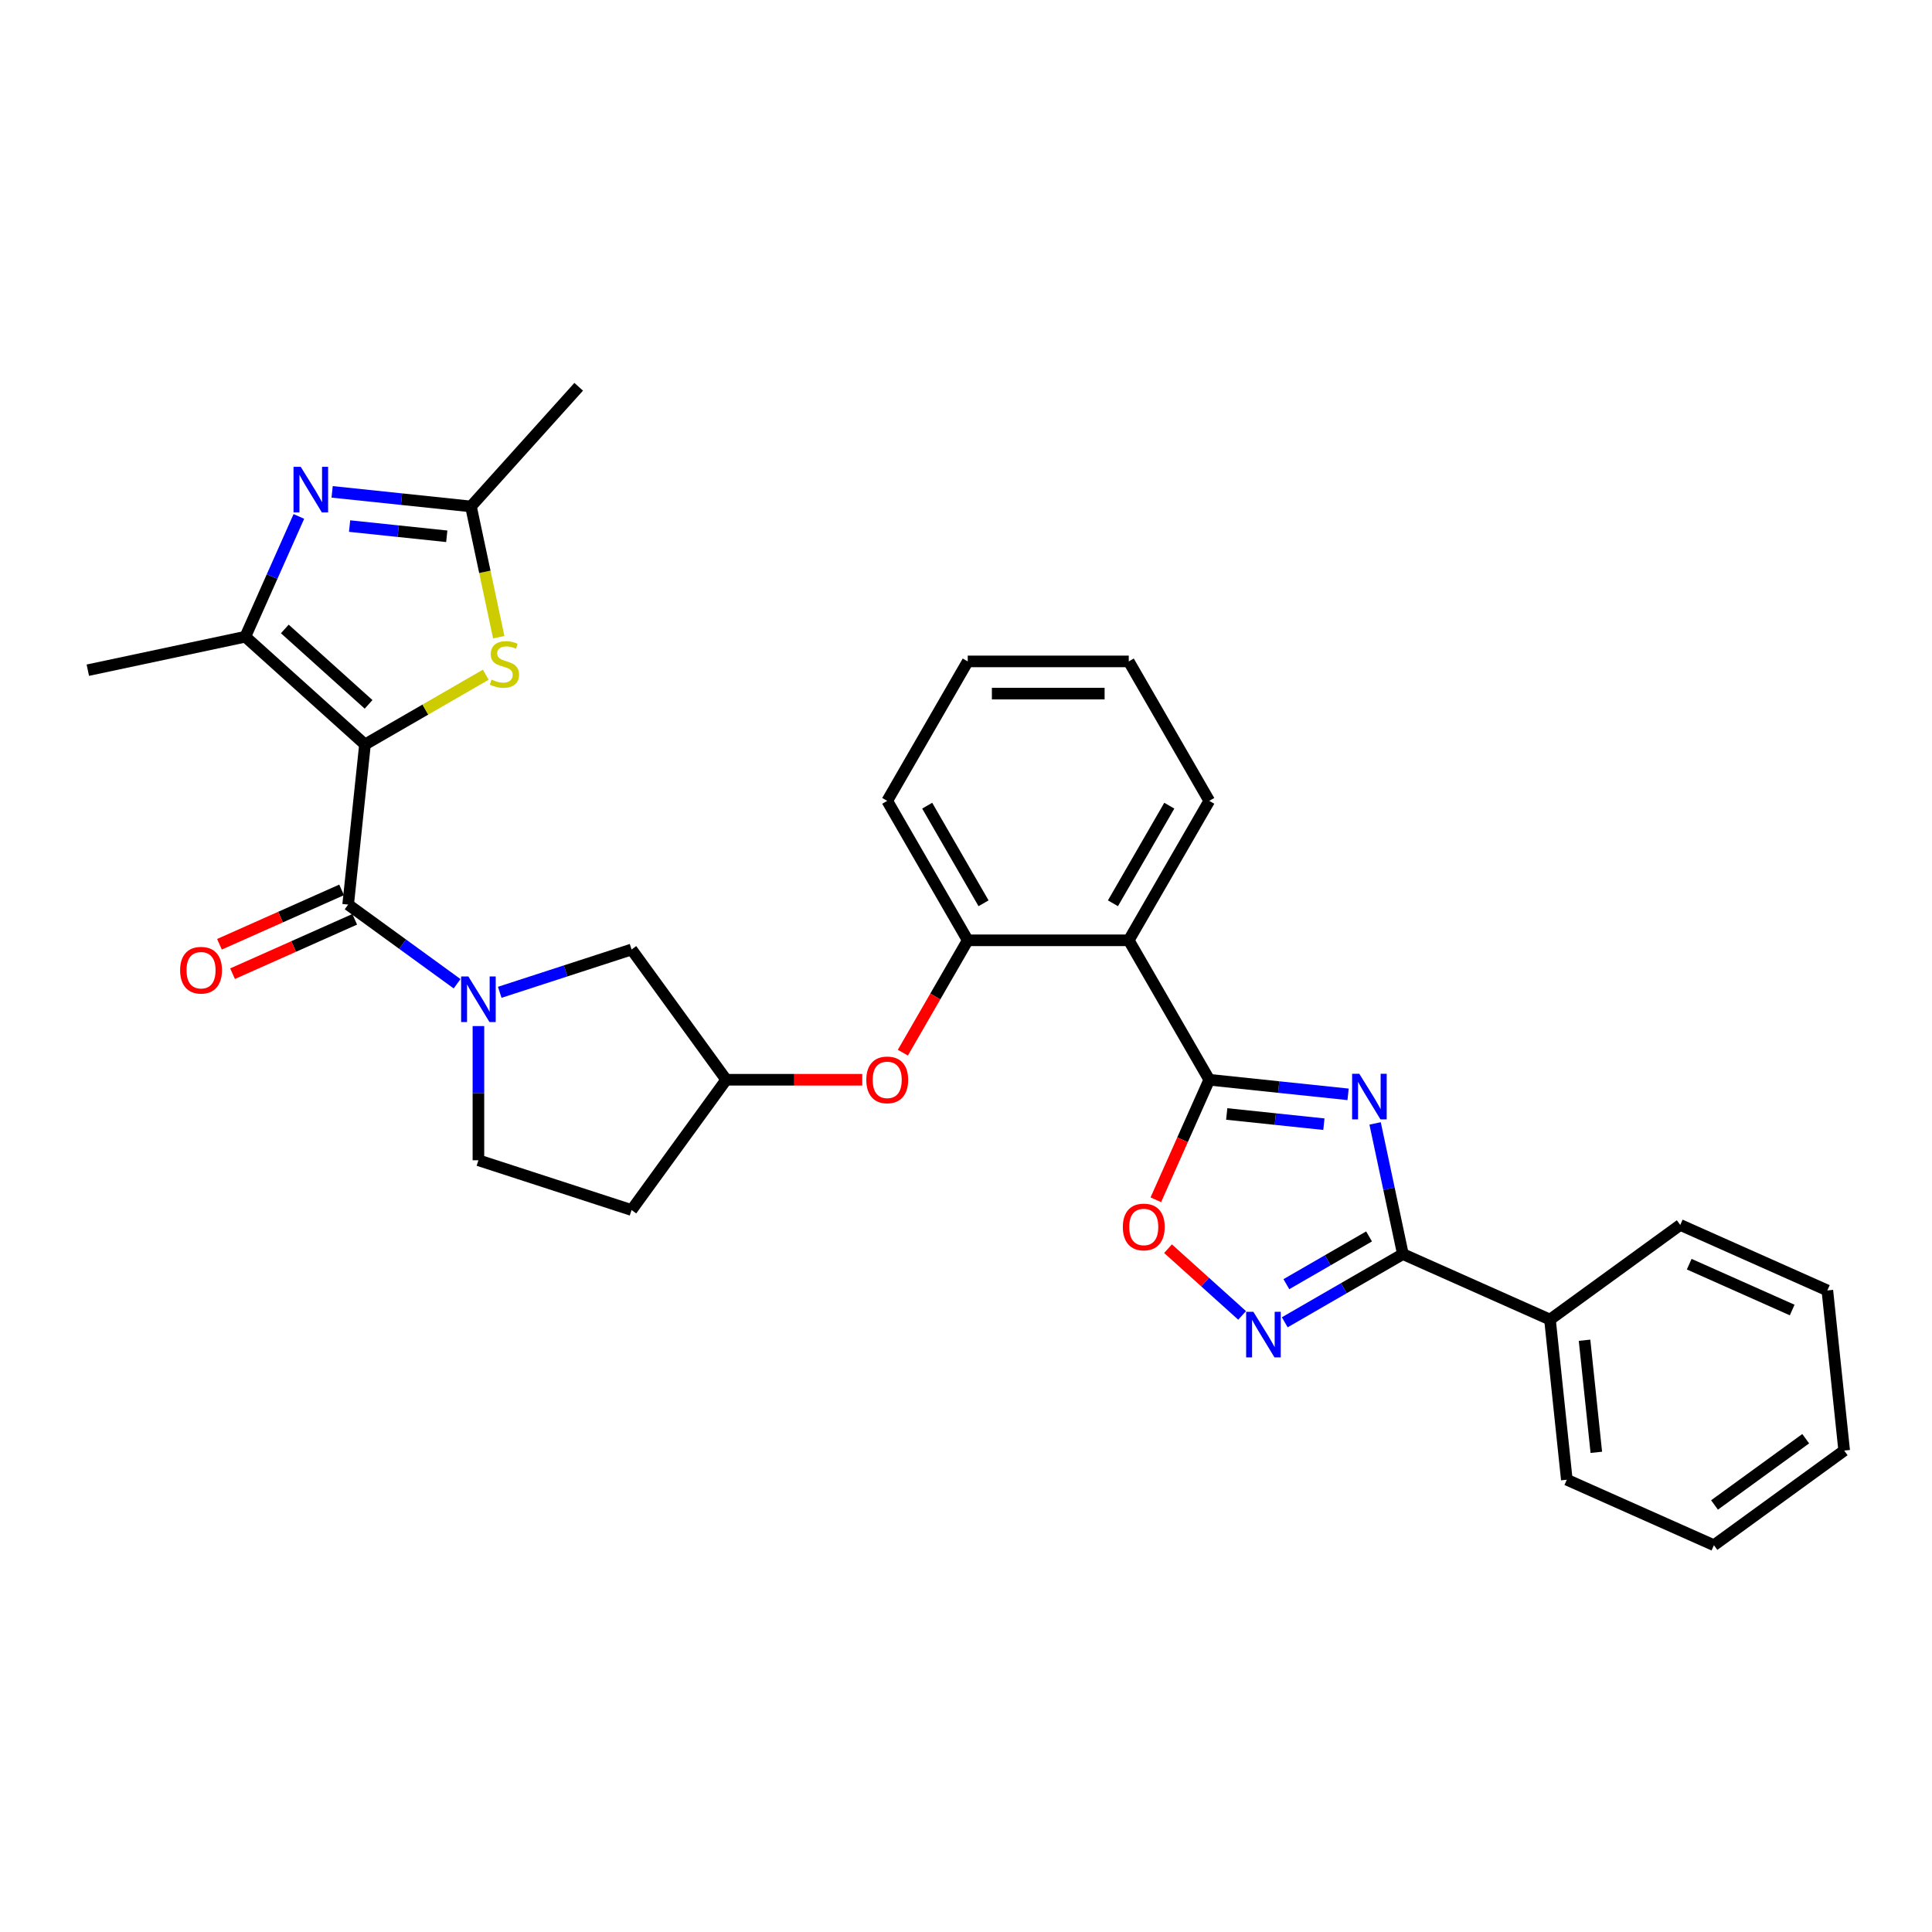 <?xml version='1.0' encoding='iso-8859-1'?>
<svg version='1.1' baseProfile='full'
              xmlns='http://www.w3.org/2000/svg'
                      xmlns:rdkit='http://www.rdkit.org/xml'
                      xmlns:xlink='http://www.w3.org/1999/xlink'
                  xml:space='preserve'
width='1000px' height='1000px' viewBox='0 0 1000 1000'>
<!-- END OF HEADER -->
<rect style='opacity:1.0;fill:#FFFFFF;stroke:none' width='1000' height='1000' x='0' y='0'> </rect>
<path class='bond-0' d='M 188.914,385.332 L 180.202,468.219' style='fill:none;fill-rule:evenodd;stroke:#000000;stroke-width:6px;stroke-linecap:butt;stroke-linejoin:miter;stroke-opacity:1' />
<path class='bond-1' d='M 188.914,385.332 L 126.977,329.564' style='fill:none;fill-rule:evenodd;stroke:#000000;stroke-width:6px;stroke-linecap:butt;stroke-linejoin:miter;stroke-opacity:1' />
<path class='bond-1' d='M 190.777,364.579 L 147.421,325.542' style='fill:none;fill-rule:evenodd;stroke:#000000;stroke-width:6px;stroke-linecap:butt;stroke-linejoin:miter;stroke-opacity:1' />
<path class='bond-2' d='M 188.914,385.332 L 220.177,367.282' style='fill:none;fill-rule:evenodd;stroke:#000000;stroke-width:6px;stroke-linecap:butt;stroke-linejoin:miter;stroke-opacity:1' />
<path class='bond-2' d='M 220.177,367.282 L 251.441,349.232' style='fill:none;fill-rule:evenodd;stroke:#CCCC00;stroke-width:6px;stroke-linecap:butt;stroke-linejoin:miter;stroke-opacity:1' />
<path class='bond-3' d='M 697.767,566.432 L 661.841,562.656' style='fill:none;fill-rule:evenodd;stroke:#0000FF;stroke-width:6px;stroke-linecap:butt;stroke-linejoin:miter;stroke-opacity:1' />
<path class='bond-3' d='M 661.841,562.656 L 625.914,558.88' style='fill:none;fill-rule:evenodd;stroke:#000000;stroke-width:6px;stroke-linecap:butt;stroke-linejoin:miter;stroke-opacity:1' />
<path class='bond-3' d='M 685.247,581.876 L 660.098,579.233' style='fill:none;fill-rule:evenodd;stroke:#0000FF;stroke-width:6px;stroke-linecap:butt;stroke-linejoin:miter;stroke-opacity:1' />
<path class='bond-3' d='M 660.098,579.233 L 634.95,576.59' style='fill:none;fill-rule:evenodd;stroke:#000000;stroke-width:6px;stroke-linecap:butt;stroke-linejoin:miter;stroke-opacity:1' />
<path class='bond-4' d='M 711.753,581.476 L 718.941,615.295' style='fill:none;fill-rule:evenodd;stroke:#0000FF;stroke-width:6px;stroke-linecap:butt;stroke-linejoin:miter;stroke-opacity:1' />
<path class='bond-4' d='M 718.941,615.295 L 726.13,649.114' style='fill:none;fill-rule:evenodd;stroke:#000000;stroke-width:6px;stroke-linecap:butt;stroke-linejoin:miter;stroke-opacity:1' />
<path class='bond-5' d='M 625.914,558.88 L 584.242,486.702' style='fill:none;fill-rule:evenodd;stroke:#000000;stroke-width:6px;stroke-linecap:butt;stroke-linejoin:miter;stroke-opacity:1' />
<path class='bond-6' d='M 625.914,558.88 L 612.085,589.94' style='fill:none;fill-rule:evenodd;stroke:#000000;stroke-width:6px;stroke-linecap:butt;stroke-linejoin:miter;stroke-opacity:1' />
<path class='bond-6' d='M 612.085,589.94 L 598.257,621' style='fill:none;fill-rule:evenodd;stroke:#FF0000;stroke-width:6px;stroke-linecap:butt;stroke-linejoin:miter;stroke-opacity:1' />
<path class='bond-7' d='M 180.202,468.219 L 208.398,488.705' style='fill:none;fill-rule:evenodd;stroke:#000000;stroke-width:6px;stroke-linecap:butt;stroke-linejoin:miter;stroke-opacity:1' />
<path class='bond-7' d='M 208.398,488.705 L 236.594,509.19' style='fill:none;fill-rule:evenodd;stroke:#0000FF;stroke-width:6px;stroke-linecap:butt;stroke-linejoin:miter;stroke-opacity:1' />
<path class='bond-8' d='M 176.812,460.605 L 145.202,474.679' style='fill:none;fill-rule:evenodd;stroke:#000000;stroke-width:6px;stroke-linecap:butt;stroke-linejoin:miter;stroke-opacity:1' />
<path class='bond-8' d='M 145.202,474.679 L 113.592,488.753' style='fill:none;fill-rule:evenodd;stroke:#FF0000;stroke-width:6px;stroke-linecap:butt;stroke-linejoin:miter;stroke-opacity:1' />
<path class='bond-8' d='M 183.592,475.833 L 151.982,489.907' style='fill:none;fill-rule:evenodd;stroke:#000000;stroke-width:6px;stroke-linecap:butt;stroke-linejoin:miter;stroke-opacity:1' />
<path class='bond-8' d='M 151.982,489.907 L 120.372,503.98' style='fill:none;fill-rule:evenodd;stroke:#FF0000;stroke-width:6px;stroke-linecap:butt;stroke-linejoin:miter;stroke-opacity:1' />
<path class='bond-9' d='M 126.977,329.564 L 140.836,298.437' style='fill:none;fill-rule:evenodd;stroke:#000000;stroke-width:6px;stroke-linecap:butt;stroke-linejoin:miter;stroke-opacity:1' />
<path class='bond-9' d='M 140.836,298.437 L 154.694,267.31' style='fill:none;fill-rule:evenodd;stroke:#0000FF;stroke-width:6px;stroke-linecap:butt;stroke-linejoin:miter;stroke-opacity:1' />
<path class='bond-10' d='M 126.977,329.564 L 45.455,346.892' style='fill:none;fill-rule:evenodd;stroke:#000000;stroke-width:6px;stroke-linecap:butt;stroke-linejoin:miter;stroke-opacity:1' />
<path class='bond-11' d='M 726.13,649.114 L 802.268,683.013' style='fill:none;fill-rule:evenodd;stroke:#000000;stroke-width:6px;stroke-linecap:butt;stroke-linejoin:miter;stroke-opacity:1' />
<path class='bond-12' d='M 726.13,649.114 L 695.558,666.765' style='fill:none;fill-rule:evenodd;stroke:#000000;stroke-width:6px;stroke-linecap:butt;stroke-linejoin:miter;stroke-opacity:1' />
<path class='bond-12' d='M 695.558,666.765 L 664.987,684.415' style='fill:none;fill-rule:evenodd;stroke:#0000FF;stroke-width:6px;stroke-linecap:butt;stroke-linejoin:miter;stroke-opacity:1' />
<path class='bond-12' d='M 708.624,639.974 L 687.224,652.329' style='fill:none;fill-rule:evenodd;stroke:#000000;stroke-width:6px;stroke-linecap:butt;stroke-linejoin:miter;stroke-opacity:1' />
<path class='bond-12' d='M 687.224,652.329 L 665.824,664.684' style='fill:none;fill-rule:evenodd;stroke:#0000FF;stroke-width:6px;stroke-linecap:butt;stroke-linejoin:miter;stroke-opacity:1' />
<path class='bond-13' d='M 258.664,513.622 L 292.779,502.537' style='fill:none;fill-rule:evenodd;stroke:#0000FF;stroke-width:6px;stroke-linecap:butt;stroke-linejoin:miter;stroke-opacity:1' />
<path class='bond-13' d='M 292.779,502.537 L 326.894,491.453' style='fill:none;fill-rule:evenodd;stroke:#000000;stroke-width:6px;stroke-linecap:butt;stroke-linejoin:miter;stroke-opacity:1' />
<path class='bond-14' d='M 247.629,531.093 L 247.629,565.822' style='fill:none;fill-rule:evenodd;stroke:#0000FF;stroke-width:6px;stroke-linecap:butt;stroke-linejoin:miter;stroke-opacity:1' />
<path class='bond-14' d='M 247.629,565.822 L 247.629,600.552' style='fill:none;fill-rule:evenodd;stroke:#000000;stroke-width:6px;stroke-linecap:butt;stroke-linejoin:miter;stroke-opacity:1' />
<path class='bond-15' d='M 171.911,254.585 L 207.837,258.361' style='fill:none;fill-rule:evenodd;stroke:#0000FF;stroke-width:6px;stroke-linecap:butt;stroke-linejoin:miter;stroke-opacity:1' />
<path class='bond-15' d='M 207.837,258.361 L 243.764,262.137' style='fill:none;fill-rule:evenodd;stroke:#000000;stroke-width:6px;stroke-linecap:butt;stroke-linejoin:miter;stroke-opacity:1' />
<path class='bond-15' d='M 180.947,272.295 L 206.095,274.938' style='fill:none;fill-rule:evenodd;stroke:#0000FF;stroke-width:6px;stroke-linecap:butt;stroke-linejoin:miter;stroke-opacity:1' />
<path class='bond-15' d='M 206.095,274.938 L 231.244,277.582' style='fill:none;fill-rule:evenodd;stroke:#000000;stroke-width:6px;stroke-linecap:butt;stroke-linejoin:miter;stroke-opacity:1' />
<path class='bond-16' d='M 258.148,329.808 L 250.956,295.972' style='fill:none;fill-rule:evenodd;stroke:#CCCC00;stroke-width:6px;stroke-linecap:butt;stroke-linejoin:miter;stroke-opacity:1' />
<path class='bond-16' d='M 250.956,295.972 L 243.764,262.137' style='fill:none;fill-rule:evenodd;stroke:#000000;stroke-width:6px;stroke-linecap:butt;stroke-linejoin:miter;stroke-opacity:1' />
<path class='bond-17' d='M 642.917,680.85 L 623.74,663.583' style='fill:none;fill-rule:evenodd;stroke:#0000FF;stroke-width:6px;stroke-linecap:butt;stroke-linejoin:miter;stroke-opacity:1' />
<path class='bond-17' d='M 623.74,663.583 L 604.562,646.316' style='fill:none;fill-rule:evenodd;stroke:#FF0000;stroke-width:6px;stroke-linecap:butt;stroke-linejoin:miter;stroke-opacity:1' />
<path class='bond-18' d='M 584.242,486.702 L 500.898,486.702' style='fill:none;fill-rule:evenodd;stroke:#000000;stroke-width:6px;stroke-linecap:butt;stroke-linejoin:miter;stroke-opacity:1' />
<path class='bond-19' d='M 584.242,486.702 L 625.914,414.523' style='fill:none;fill-rule:evenodd;stroke:#000000;stroke-width:6px;stroke-linecap:butt;stroke-linejoin:miter;stroke-opacity:1' />
<path class='bond-19' d='M 576.057,467.54 L 605.228,417.016' style='fill:none;fill-rule:evenodd;stroke:#000000;stroke-width:6px;stroke-linecap:butt;stroke-linejoin:miter;stroke-opacity:1' />
<path class='bond-20' d='M 243.764,262.137 L 299.532,200.2' style='fill:none;fill-rule:evenodd;stroke:#000000;stroke-width:6px;stroke-linecap:butt;stroke-linejoin:miter;stroke-opacity:1' />
<path class='bond-21' d='M 500.898,486.702 L 484.109,515.781' style='fill:none;fill-rule:evenodd;stroke:#000000;stroke-width:6px;stroke-linecap:butt;stroke-linejoin:miter;stroke-opacity:1' />
<path class='bond-21' d='M 484.109,515.781 L 467.32,544.861' style='fill:none;fill-rule:evenodd;stroke:#FF0000;stroke-width:6px;stroke-linecap:butt;stroke-linejoin:miter;stroke-opacity:1' />
<path class='bond-22' d='M 500.898,486.702 L 459.226,414.523' style='fill:none;fill-rule:evenodd;stroke:#000000;stroke-width:6px;stroke-linecap:butt;stroke-linejoin:miter;stroke-opacity:1' />
<path class='bond-22' d='M 509.083,467.54 L 479.913,417.016' style='fill:none;fill-rule:evenodd;stroke:#000000;stroke-width:6px;stroke-linecap:butt;stroke-linejoin:miter;stroke-opacity:1' />
<path class='bond-23' d='M 446.308,558.88 L 411.095,558.88' style='fill:none;fill-rule:evenodd;stroke:#FF0000;stroke-width:6px;stroke-linecap:butt;stroke-linejoin:miter;stroke-opacity:1' />
<path class='bond-23' d='M 411.095,558.88 L 375.882,558.88' style='fill:none;fill-rule:evenodd;stroke:#000000;stroke-width:6px;stroke-linecap:butt;stroke-linejoin:miter;stroke-opacity:1' />
<path class='bond-24' d='M 326.894,491.453 L 375.882,558.88' style='fill:none;fill-rule:evenodd;stroke:#000000;stroke-width:6px;stroke-linecap:butt;stroke-linejoin:miter;stroke-opacity:1' />
<path class='bond-25' d='M 247.629,600.552 L 326.894,626.306' style='fill:none;fill-rule:evenodd;stroke:#000000;stroke-width:6px;stroke-linecap:butt;stroke-linejoin:miter;stroke-opacity:1' />
<path class='bond-26' d='M 802.268,683.013 L 810.98,765.901' style='fill:none;fill-rule:evenodd;stroke:#000000;stroke-width:6px;stroke-linecap:butt;stroke-linejoin:miter;stroke-opacity:1' />
<path class='bond-26' d='M 820.153,693.704 L 826.251,751.725' style='fill:none;fill-rule:evenodd;stroke:#000000;stroke-width:6px;stroke-linecap:butt;stroke-linejoin:miter;stroke-opacity:1' />
<path class='bond-27' d='M 802.268,683.013 L 869.695,634.025' style='fill:none;fill-rule:evenodd;stroke:#000000;stroke-width:6px;stroke-linecap:butt;stroke-linejoin:miter;stroke-opacity:1' />
<path class='bond-28' d='M 375.882,558.88 L 326.894,626.306' style='fill:none;fill-rule:evenodd;stroke:#000000;stroke-width:6px;stroke-linecap:butt;stroke-linejoin:miter;stroke-opacity:1' />
<path class='bond-29' d='M 625.914,414.523 L 584.242,342.345' style='fill:none;fill-rule:evenodd;stroke:#000000;stroke-width:6px;stroke-linecap:butt;stroke-linejoin:miter;stroke-opacity:1' />
<path class='bond-30' d='M 459.226,414.523 L 500.898,342.345' style='fill:none;fill-rule:evenodd;stroke:#000000;stroke-width:6px;stroke-linecap:butt;stroke-linejoin:miter;stroke-opacity:1' />
<path class='bond-31' d='M 810.98,765.901 L 887.119,799.8' style='fill:none;fill-rule:evenodd;stroke:#000000;stroke-width:6px;stroke-linecap:butt;stroke-linejoin:miter;stroke-opacity:1' />
<path class='bond-32' d='M 869.695,634.025 L 945.834,667.924' style='fill:none;fill-rule:evenodd;stroke:#000000;stroke-width:6px;stroke-linecap:butt;stroke-linejoin:miter;stroke-opacity:1' />
<path class='bond-32' d='M 874.336,654.337 L 927.633,678.067' style='fill:none;fill-rule:evenodd;stroke:#000000;stroke-width:6px;stroke-linecap:butt;stroke-linejoin:miter;stroke-opacity:1' />
<path class='bond-33' d='M 584.242,342.345 L 500.898,342.345' style='fill:none;fill-rule:evenodd;stroke:#000000;stroke-width:6px;stroke-linecap:butt;stroke-linejoin:miter;stroke-opacity:1' />
<path class='bond-33' d='M 571.741,359.014 L 513.4,359.014' style='fill:none;fill-rule:evenodd;stroke:#000000;stroke-width:6px;stroke-linecap:butt;stroke-linejoin:miter;stroke-opacity:1' />
<path class='bond-34' d='M 945.834,667.924 L 954.545,750.811' style='fill:none;fill-rule:evenodd;stroke:#000000;stroke-width:6px;stroke-linecap:butt;stroke-linejoin:miter;stroke-opacity:1' />
<path class='bond-35' d='M 887.119,799.8 L 954.545,750.811' style='fill:none;fill-rule:evenodd;stroke:#000000;stroke-width:6px;stroke-linecap:butt;stroke-linejoin:miter;stroke-opacity:1' />
<path class='bond-35' d='M 887.435,778.966 L 934.634,744.674' style='fill:none;fill-rule:evenodd;stroke:#000000;stroke-width:6px;stroke-linecap:butt;stroke-linejoin:miter;stroke-opacity:1' />
<path  class='atom-1' d='M 703.584 555.79
L 711.319 568.291
Q 712.085 569.525, 713.319 571.759
Q 714.552 573.992, 714.619 574.126
L 714.619 555.79
L 717.753 555.79
L 717.753 579.393
L 714.519 579.393
L 706.218 565.724
Q 705.251 564.124, 704.218 562.291
Q 703.218 560.457, 702.918 559.89
L 702.918 579.393
L 699.85 579.393
L 699.85 555.79
L 703.584 555.79
' fill='#0000FF'/>
<path  class='atom-6' d='M 242.412 505.406
L 250.146 517.908
Q 250.913 519.141, 252.146 521.375
Q 253.38 523.608, 253.446 523.742
L 253.446 505.406
L 256.58 505.406
L 256.58 529.009
L 253.346 529.009
L 245.045 515.341
Q 244.078 513.74, 243.045 511.907
Q 242.045 510.073, 241.745 509.507
L 241.745 529.009
L 238.678 529.009
L 238.678 505.406
L 242.412 505.406
' fill='#0000FF'/>
<path  class='atom-7' d='M 155.659 241.624
L 163.393 254.125
Q 164.16 255.359, 165.394 257.592
Q 166.627 259.826, 166.694 259.959
L 166.694 241.624
L 169.828 241.624
L 169.828 265.227
L 166.594 265.227
L 158.293 251.558
Q 157.326 249.958, 156.292 248.124
Q 155.292 246.291, 154.992 245.724
L 154.992 265.227
L 151.925 265.227
L 151.925 241.624
L 155.659 241.624
' fill='#0000FF'/>
<path  class='atom-8' d='M 254.424 351.761
Q 254.691 351.861, 255.791 352.327
Q 256.891 352.794, 258.092 353.094
Q 259.325 353.361, 260.525 353.361
Q 262.759 353.361, 264.059 352.294
Q 265.359 351.194, 265.359 349.294
Q 265.359 347.994, 264.692 347.193
Q 264.059 346.393, 263.059 345.96
Q 262.059 345.527, 260.392 345.027
Q 258.292 344.393, 257.025 343.793
Q 255.791 343.193, 254.891 341.926
Q 254.024 340.659, 254.024 338.526
Q 254.024 335.559, 256.025 333.725
Q 258.058 331.892, 262.059 331.892
Q 264.792 331.892, 267.893 333.192
L 267.126 335.759
Q 264.292 334.592, 262.159 334.592
Q 259.859 334.592, 258.592 335.559
Q 257.325 336.492, 257.358 338.126
Q 257.358 339.392, 257.992 340.159
Q 258.658 340.926, 259.592 341.359
Q 260.559 341.793, 262.159 342.293
Q 264.292 342.96, 265.559 343.626
Q 266.826 344.293, 267.726 345.66
Q 268.66 346.993, 268.66 349.294
Q 268.66 352.561, 266.459 354.328
Q 264.292 356.061, 260.659 356.061
Q 258.558 356.061, 256.958 355.595
Q 255.391 355.161, 253.524 354.394
L 254.424 351.761
' fill='#CCCC00'/>
<path  class='atom-9' d='M 648.734 678.985
L 656.469 691.486
Q 657.236 692.72, 658.469 694.953
Q 659.703 697.187, 659.769 697.32
L 659.769 678.985
L 662.903 678.985
L 662.903 702.588
L 659.669 702.588
L 651.368 688.919
Q 650.401 687.319, 649.368 685.485
Q 648.368 683.652, 648.068 683.085
L 648.068 702.588
L 645.001 702.588
L 645.001 678.985
L 648.734 678.985
' fill='#0000FF'/>
<path  class='atom-11' d='M 581.18 635.085
Q 581.18 629.417, 583.981 626.25
Q 586.781 623.083, 592.015 623.083
Q 597.249 623.083, 600.049 626.25
Q 602.85 629.417, 602.85 635.085
Q 602.85 640.819, 600.016 644.086
Q 597.182 647.32, 592.015 647.32
Q 586.814 647.32, 583.981 644.086
Q 581.18 640.852, 581.18 635.085
M 592.015 644.653
Q 595.616 644.653, 597.549 642.252
Q 599.516 639.819, 599.516 635.085
Q 599.516 630.451, 597.549 628.117
Q 595.616 625.75, 592.015 625.75
Q 588.415 625.75, 586.448 628.084
Q 584.514 630.418, 584.514 635.085
Q 584.514 639.852, 586.448 642.252
Q 588.415 644.653, 592.015 644.653
' fill='#FF0000'/>
<path  class='atom-14' d='M 448.391 558.946
Q 448.391 553.279, 451.192 550.112
Q 453.992 546.945, 459.226 546.945
Q 464.46 546.945, 467.261 550.112
Q 470.061 553.279, 470.061 558.946
Q 470.061 564.68, 467.227 567.947
Q 464.393 571.181, 459.226 571.181
Q 454.025 571.181, 451.192 567.947
Q 448.391 564.714, 448.391 558.946
M 459.226 568.514
Q 462.827 568.514, 464.76 566.114
Q 466.727 563.68, 466.727 558.946
Q 466.727 554.312, 464.76 551.979
Q 462.827 549.612, 459.226 549.612
Q 455.626 549.612, 453.659 551.945
Q 451.725 554.279, 451.725 558.946
Q 451.725 563.714, 453.659 566.114
Q 455.626 568.514, 459.226 568.514
' fill='#FF0000'/>
<path  class='atom-17' d='M 93.229 502.185
Q 93.229 496.518, 96.029 493.35
Q 98.83 490.183, 104.064 490.183
Q 109.298 490.183, 112.098 493.35
Q 114.898 496.518, 114.898 502.185
Q 114.898 507.919, 112.065 511.186
Q 109.231 514.42, 104.064 514.42
Q 98.863 514.42, 96.029 511.186
Q 93.229 507.952, 93.229 502.185
M 104.064 511.753
Q 107.664 511.753, 109.598 509.352
Q 111.565 506.919, 111.565 502.185
Q 111.565 497.551, 109.598 495.217
Q 107.664 492.85, 104.064 492.85
Q 100.463 492.85, 98.496 495.184
Q 96.563 497.518, 96.563 502.185
Q 96.563 506.952, 98.496 509.352
Q 100.463 511.753, 104.064 511.753
' fill='#FF0000'/>
</svg>
